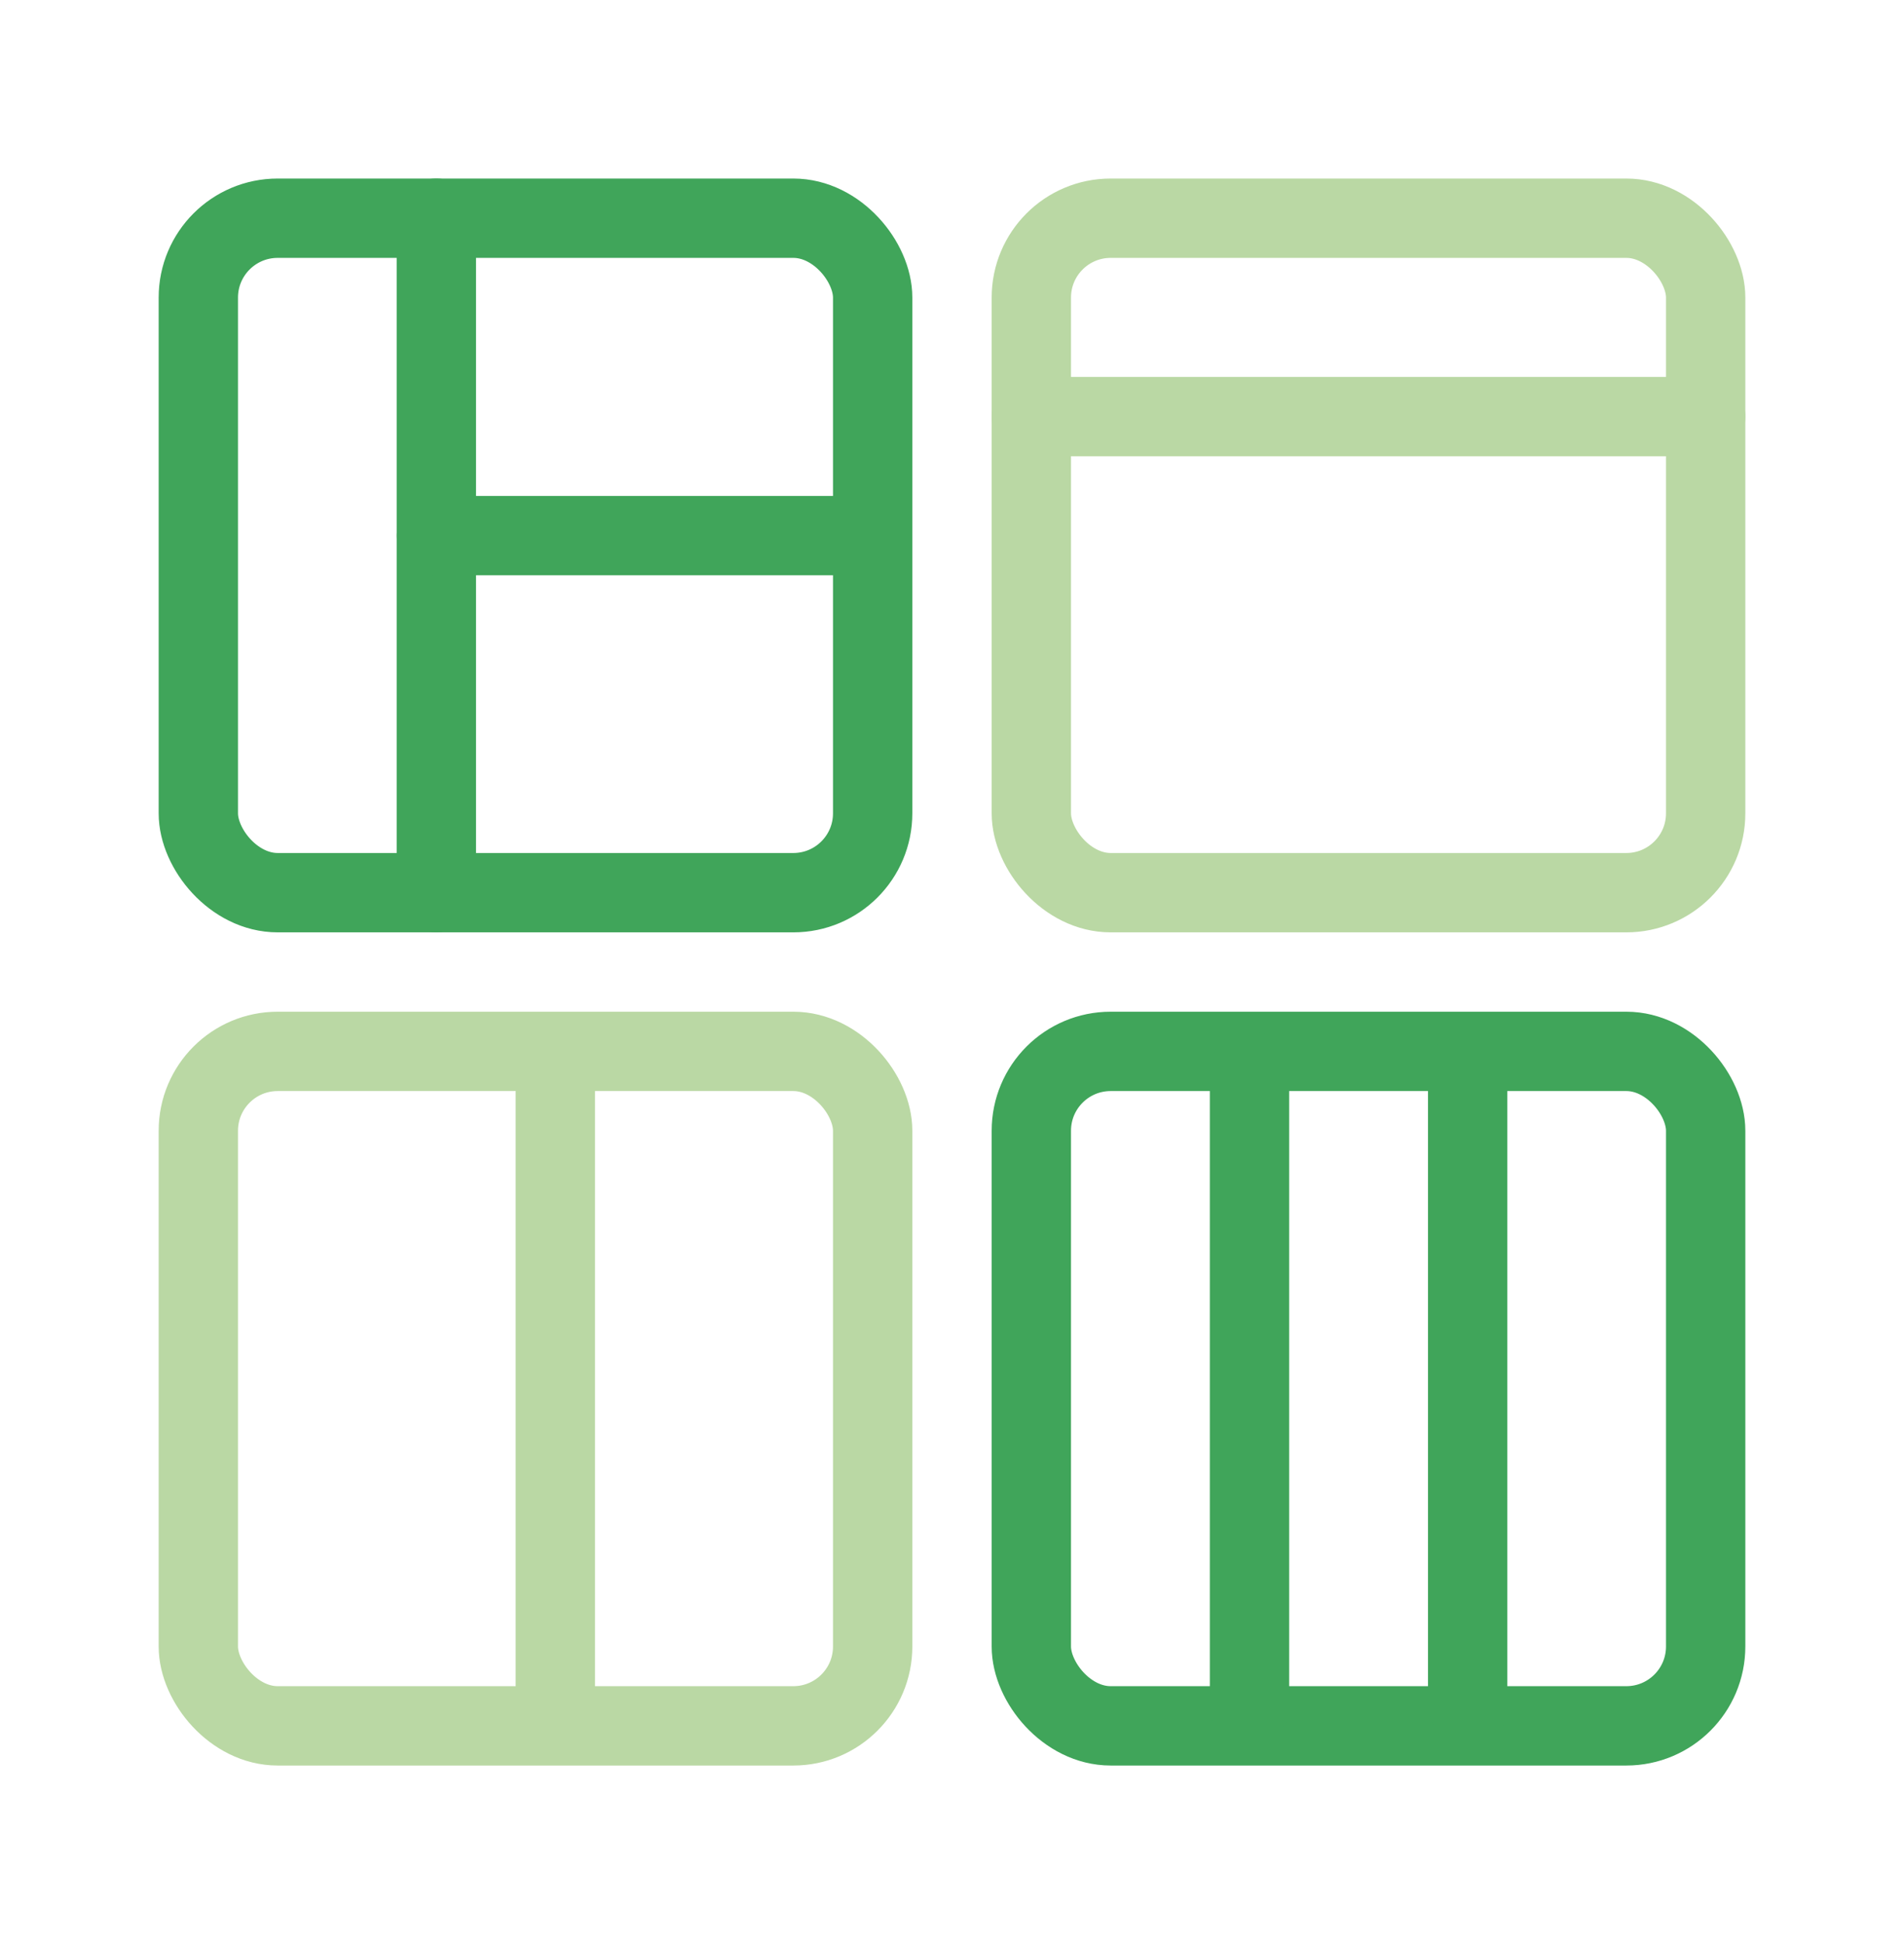 <svg width="48" height="49" viewBox="0 0 48 49" fill="none" xmlns="http://www.w3.org/2000/svg">
<rect x="26" y="26.5" width="17" height="17" rx="2" stroke="#40A55A" stroke-width="2" stroke-linecap="round"/>
<path d="M26 10.5H43" stroke="#BAD8A4" stroke-width="2" stroke-linecap="round"/>
<path d="M14 27V43" stroke="#BAD8A4" stroke-width="2" stroke-linecap="round"/>
<path d="M31.5 27V43" stroke="#40A55A" stroke-width="2" stroke-linecap="round"/>
<path d="M37 27V43" stroke="#40A55A" stroke-width="2" stroke-linecap="round"/>
<path d="M11 5.5V22.5" stroke="#40A55A" stroke-width="2" stroke-linecap="round"/>
<path d="M11 13.5H21.5" stroke="#40A55A" stroke-width="2" stroke-linecap="round"/>
<rect x="26" y="5.5" width="17" height="17" rx="2" stroke="#BAD8A4" stroke-width="2" stroke-linecap="round"/>
<rect x="5" y="5.5" width="17" height="17" rx="2" stroke="#40A55A" stroke-width="2" stroke-linecap="round"/>
<rect x="5" y="26.5" width="17" height="17" rx="2" stroke="#BAD8A4" stroke-width="2" stroke-linecap="round"/>
</svg>
